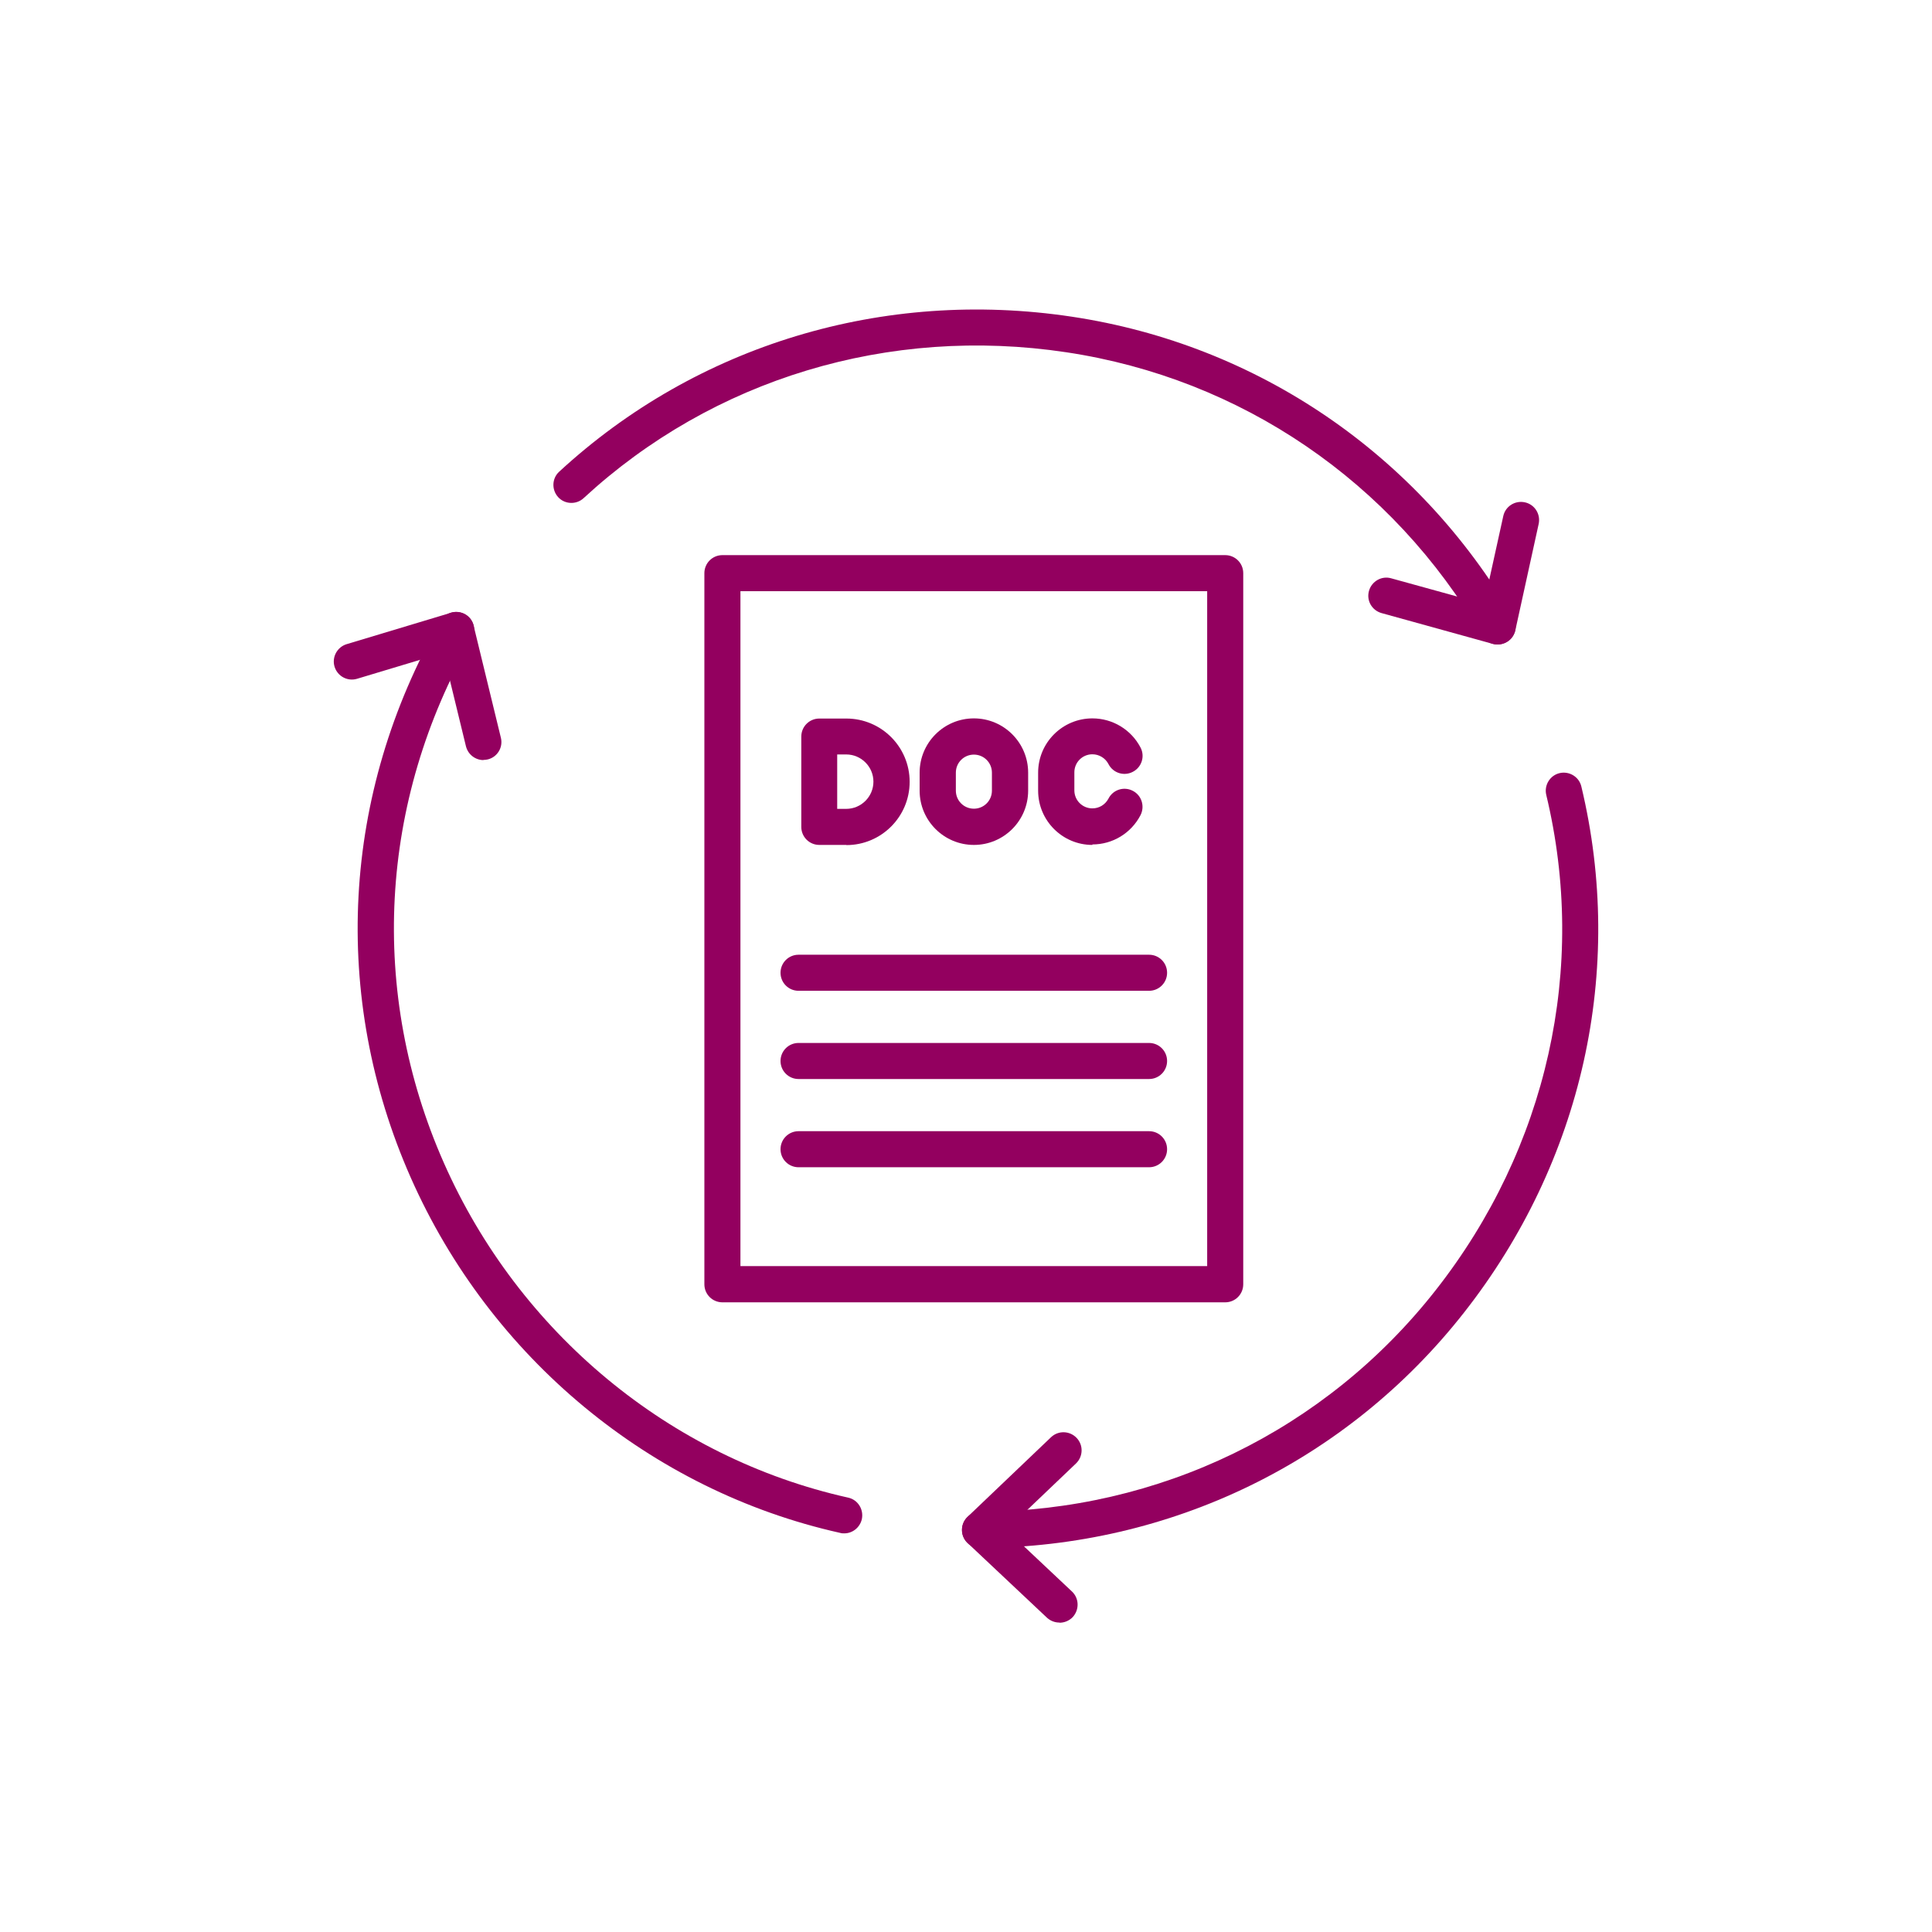 <?xml version="1.0" encoding="UTF-8"?>
<svg id="Layer_1" data-name="Layer 1" xmlns="http://www.w3.org/2000/svg" viewBox="0 0 120 120">
  <defs>
    <style>
      .cls-1 {
        fill: #93005f;
        stroke-width: 0px;
      }
    </style>
  </defs>
  <g>
    <path class="cls-1" d="M76.1,80.89h-31.23c-.62,0-1.12-.5-1.12-1.12v-44.17c0-.62.5-1.12,1.12-1.12h31.23c.62,0,1.12.5,1.12,1.12v44.17c0,.62-.5,1.12-1.12,1.12ZM45.99,78.64h28.99v-41.92h-28.99v41.92Z"/>
    <g>
      <path class="cls-1" d="M71.37,61.54h-21.77c-.62,0-1.12-.5-1.12-1.12s.5-1.12,1.12-1.12h21.77c.62,0,1.12.5,1.12,1.12s-.5,1.12-1.12,1.12Z"/>
      <path class="cls-1" d="M71.37,67.02h-21.77c-.62,0-1.12-.5-1.12-1.12s.5-1.12,1.12-1.12h21.77c.62,0,1.12.5,1.12,1.12s-.5,1.12-1.12,1.12Z"/>
      <path class="cls-1" d="M71.37,72.5h-21.77c-.62,0-1.12-.5-1.12-1.12s.5-1.12,1.12-1.12h21.77c.62,0,1.12.5,1.12,1.12s-.5,1.12-1.12,1.12Z"/>
    </g>
    <g>
      <path class="cls-1" d="M52.57,52.48h-1.68c-.62,0-1.12-.5-1.12-1.12v-5.61c0-.62.5-1.12,1.12-1.12h1.68c2.17,0,3.93,1.76,3.93,3.93s-1.76,3.93-3.93,3.93ZM52,50.24h.56c.93,0,1.69-.76,1.69-1.69s-.76-1.69-1.69-1.69h-.56v3.37Z"/>
      <path class="cls-1" d="M60.49,52.48c-1.86,0-3.37-1.51-3.37-3.37v-1.12c0-1.86,1.51-3.37,3.37-3.37s3.37,1.51,3.37,3.37v1.12c0,1.86-1.51,3.37-3.37,3.37ZM60.49,46.87c-.62,0-1.12.5-1.12,1.12v1.12c0,.62.5,1.12,1.12,1.12s1.12-.5,1.12-1.12v-1.12c0-.62-.5-1.12-1.12-1.12Z"/>
      <path class="cls-1" d="M67.85,52.48c-1.86,0-3.37-1.51-3.37-3.37v-1.12c0-1.86,1.51-3.37,3.37-3.37,1.26,0,2.41.7,2.99,1.81.29.55.07,1.23-.48,1.51-.55.29-1.23.07-1.51-.48-.19-.37-.58-.61-1-.61-.62,0-1.12.5-1.12,1.12v1.12c0,.62.5,1.12,1.12,1.12.42,0,.8-.23,1-.61.28-.55.96-.77,1.51-.48.55.28.76.96.48,1.51-.58,1.12-1.73,1.82-2.99,1.82Z"/>
    </g>
  </g>
  <g>
    <path class="cls-1" d="M93.01,40.03c-.39,0-.76-.2-.97-.56-5.56-9.55-14.96-15.96-25.81-17.59-11.02-1.66-21.95,1.65-29.98,9.06-.45.42-1.17.39-1.58-.06-.42-.46-.39-1.17.06-1.58,8.54-7.88,20.14-11.39,31.84-9.63,11.52,1.73,21.51,8.54,27.42,18.68.31.54.13,1.22-.41,1.53-.18.1-.37.15-.56.15Z"/>
    <path class="cls-1" d="M52.43,95.24c-.08,0-.16,0-.25-.03-11.75-2.62-21.72-10.87-26.67-22.07-4.97-11.25-4.29-23.85,1.85-34.57.31-.54.99-.72,1.53-.42.54.31.72.99.42,1.53-5.78,10.1-6.42,21.96-1.74,32.55,4.66,10.55,14.04,18.32,25.11,20.79.6.13.98.73.85,1.34-.12.52-.58.88-1.09.88Z"/>
    <path class="cls-1" d="M60.87,96.15c-.62,0-1.12-.5-1.12-1.12,0-.62.5-1.12,1.12-1.13,11.14-.04,21.46-5.05,28.3-13.76,6.94-8.83,9.45-20.05,6.87-30.77-.14-.6.23-1.21.83-1.35.6-.14,1.21.23,1.35.83,2.73,11.39.08,23.3-7.29,32.68-7.26,9.25-18.22,14.57-30.05,14.62h0Z"/>
    <path class="cls-1" d="M93.01,40.03c-.1,0-.2-.01-.3-.04l-6.9-1.91c-.6-.17-.95-.78-.78-1.38.17-.6.79-.95,1.38-.78l5.76,1.59,1.2-5.45c.13-.61.73-.99,1.34-.86.61.13.99.73.86,1.34l-1.45,6.61c-.07.3-.25.56-.52.72-.18.11-.38.16-.58.16Z"/>
    <path class="cls-1" d="M65.8,100.78c-.28,0-.55-.1-.77-.3l-4.93-4.64c-.22-.21-.35-.5-.35-.81,0-.31.12-.6.35-.82l5.18-4.94c.45-.43,1.16-.41,1.59.04.43.45.41,1.16-.04,1.59l-4.32,4.12,4.07,3.83c.45.42.47,1.13.05,1.59-.22.23-.52.35-.82.35Z"/>
    <path class="cls-1" d="M30.03,47.21c-.5,0-.96-.34-1.09-.86l-1.41-5.8-5.35,1.61c-.6.18-1.22-.16-1.4-.75-.18-.59.16-1.22.75-1.4l6.48-1.95c.3-.09.61-.05.88.1.27.15.46.41.53.71l1.69,6.95c.15.6-.22,1.21-.82,1.35-.09.02-.18.03-.27.03Z"/>
  </g>
</svg>